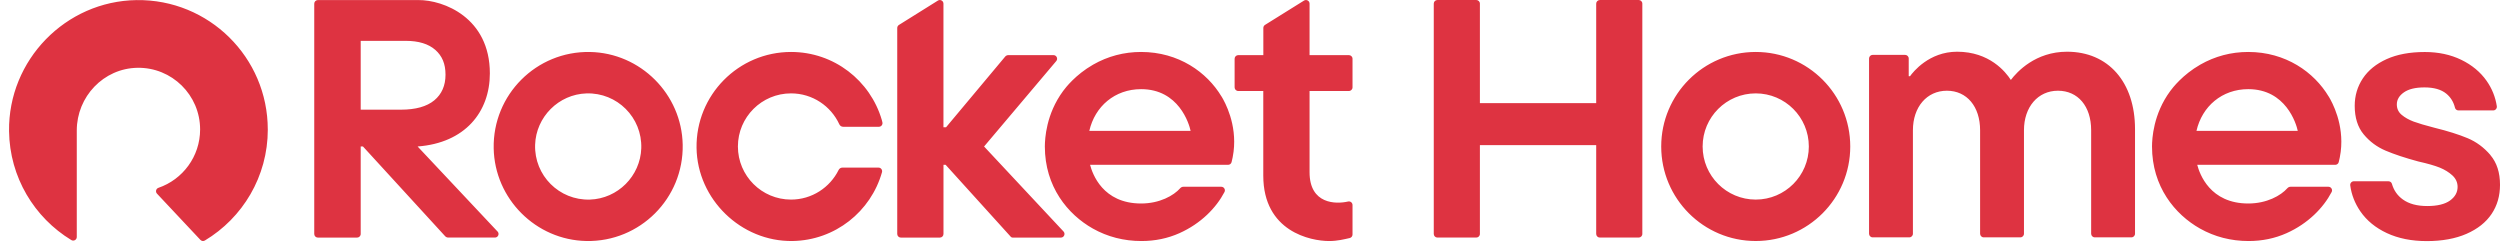 <svg width="245" height="24" viewBox="0 0 245 24" fill="none" xmlns="http://www.w3.org/2000/svg">
<g clip-path="url(#clip0_15467_199)">
<path d="M26.245 12.687C26.245 17.312 23.771 21.357 20.075 23.571C19.933 23.657 19.753 23.627 19.64 23.509L15.386 18.979C15.211 18.793 15.285 18.488 15.528 18.406C17.902 17.593 19.611 15.34 19.611 12.687C19.611 9.317 16.849 6.588 13.464 6.644C10.15 6.7 7.524 9.47 7.524 12.785V23.225C7.524 23.503 7.223 23.669 6.986 23.524C3.37 21.327 0.943 17.374 0.887 12.847C0.801 5.887 6.424 0.106 13.384 0.009C20.468 -0.089 26.242 5.624 26.242 12.687H26.245ZM160.593 0.003H156.782C156.587 0.003 156.427 0.163 156.427 0.358V10.109H145.03V0.355C145.03 0.16 144.87 0 144.675 0H140.864C140.669 0 140.509 0.16 140.509 0.355V22.927C140.509 23.122 140.669 23.281 140.864 23.281H144.675C144.87 23.281 145.03 23.122 145.03 22.927V14.225H156.427V22.927C156.427 23.122 156.587 23.281 156.782 23.281H160.593C160.788 23.281 160.948 23.122 160.948 22.927V0.355C160.948 0.16 160.788 0 160.593 0V0.003ZM181.325 14.355C181.325 19.47 177.177 23.619 172.062 23.619C166.947 23.619 162.799 19.47 162.799 14.355C162.799 9.24 166.947 5.092 172.062 5.092C177.177 5.092 181.325 9.24 181.325 14.355ZM177.265 14.355C177.265 11.481 174.936 9.151 172.062 9.151C169.188 9.151 166.858 11.481 166.858 14.355C166.858 17.229 169.188 19.559 172.062 19.559C174.936 19.559 177.265 17.229 177.265 14.355ZM244.058 15.189C243.425 14.45 242.68 13.9 241.826 13.542C240.968 13.184 239.886 12.841 238.576 12.519C237.674 12.288 236.992 12.084 236.53 11.913C236.069 11.738 235.679 11.52 235.362 11.253C235.046 10.987 234.889 10.647 234.889 10.23C234.889 9.769 235.12 9.376 235.584 9.051C236.045 8.728 236.717 8.566 237.598 8.566C238.523 8.566 239.233 8.77 239.729 9.172C240.164 9.527 240.451 9.991 240.59 10.564C240.628 10.718 240.773 10.822 240.93 10.822H244.336C244.554 10.822 244.72 10.624 244.688 10.408C244.549 9.506 244.217 8.678 243.688 7.924C243.079 7.058 242.251 6.369 241.202 5.86C240.152 5.352 238.964 5.097 237.633 5.097C236.167 5.097 234.919 5.328 233.893 5.792C232.867 6.256 232.089 6.886 231.557 7.685C231.028 8.483 230.762 9.379 230.762 10.372C230.762 11.528 231.055 12.46 231.64 13.166C232.225 13.873 232.944 14.405 233.79 14.763C234.635 15.121 235.702 15.476 236.986 15.822C237.911 16.029 238.615 16.233 239.1 16.428C239.584 16.626 239.995 16.88 240.335 17.191C240.672 17.504 240.844 17.879 240.844 18.317C240.844 18.849 240.596 19.296 240.099 19.654C239.602 20.011 238.857 20.192 237.867 20.192C236.876 20.192 236.078 19.979 235.481 19.55C234.949 19.169 234.591 18.657 234.407 18.012C234.366 17.862 234.221 17.764 234.064 17.764H230.676C230.46 17.764 230.295 17.956 230.324 18.172C230.446 19.08 230.777 19.928 231.315 20.712C231.936 21.614 232.802 22.326 233.92 22.847C235.037 23.367 236.338 23.627 237.828 23.627C239.318 23.627 240.637 23.391 241.719 22.915C242.801 22.442 243.62 21.794 244.173 20.972C244.726 20.15 245.001 19.198 245.001 18.11C245.001 16.907 244.685 15.937 244.055 15.195L244.058 15.189ZM202.571 5.068C199.475 5.068 197.669 7.034 197.063 7.835C196.545 7.028 194.961 5.068 191.797 5.068C189.044 5.068 187.477 7.058 187.185 7.466H187.055V5.733C187.055 5.538 186.895 5.378 186.7 5.378H183.521C183.326 5.378 183.167 5.538 183.167 5.733V22.906C183.167 23.101 183.326 23.261 183.521 23.261H187.111C187.306 23.261 187.466 23.101 187.466 22.906V12.761C187.466 10.482 188.834 8.891 190.795 8.891C192.755 8.891 194.05 10.446 194.05 12.761V22.906C194.05 23.101 194.21 23.261 194.405 23.261H197.994C198.189 23.261 198.349 23.101 198.349 22.906V12.761C198.349 10.482 199.718 8.891 201.678 8.891C203.638 8.891 204.933 10.411 204.933 12.761V22.906C204.933 23.101 205.093 23.261 205.288 23.261H208.877C209.072 23.261 209.232 23.101 209.232 22.906V12.655C209.232 8.045 206.615 5.068 202.568 5.068H202.571ZM77.525 9.151C79.624 9.151 81.433 10.396 82.255 12.185C82.323 12.33 82.468 12.424 82.628 12.424H86.131C86.362 12.424 86.53 12.205 86.474 11.981C86.442 11.851 86.415 11.75 86.415 11.75C85.291 7.903 81.738 5.092 77.525 5.092C72.362 5.092 68.188 9.314 68.262 14.494C68.335 19.532 72.628 23.692 77.663 23.619C81.844 23.556 85.351 20.724 86.436 16.874C86.498 16.649 86.326 16.425 86.093 16.425H82.557C82.4 16.425 82.258 16.513 82.187 16.652C81.339 18.373 79.568 19.559 77.519 19.559C74.645 19.559 72.315 17.229 72.315 14.355C72.315 11.481 74.645 9.151 77.519 9.151H77.525ZM66.904 14.181C67.002 19.435 62.721 23.716 57.467 23.619C52.515 23.527 48.473 19.485 48.381 14.532C48.284 9.275 52.565 4.997 57.819 5.094C62.771 5.186 66.813 9.228 66.904 14.181ZM62.845 14.527C62.94 11.517 60.483 9.059 57.473 9.154C54.747 9.24 52.529 11.46 52.441 14.187C52.346 17.196 54.803 19.654 57.813 19.559C60.539 19.473 62.756 17.253 62.845 14.527ZM48.76 22.684C48.973 22.912 48.813 23.281 48.503 23.281H43.929C43.813 23.281 43.701 23.231 43.624 23.148L35.571 14.355H35.349V22.93C35.349 23.125 35.189 23.284 34.994 23.284H31.15C30.955 23.284 30.796 23.125 30.796 22.93V0.361C30.796 0.166 30.955 0.006 31.15 0.006H41.008C43.456 -0.006 48.006 1.718 48.006 7.191C48.006 10.978 45.57 14.009 40.925 14.355L48.757 22.687L48.76 22.684ZM39.287 10.748C40.733 10.748 41.824 10.44 42.56 9.834C43.293 9.225 43.66 8.385 43.66 7.315C43.66 6.245 43.326 5.476 42.66 4.888C41.992 4.302 41.025 4.003 39.757 4.003H35.349V10.748H39.287ZM132.112 19.748C130.93 20.023 128.337 20.026 128.337 16.88V8.918H132.192C132.387 8.918 132.547 8.758 132.547 8.563V5.757C132.547 5.562 132.387 5.402 132.192 5.402H128.337V0.358C128.337 0.08 128.032 -0.089 127.796 0.056L123.973 2.439C123.869 2.504 123.807 2.617 123.807 2.741V5.402H121.347C121.152 5.402 120.992 5.562 120.992 5.757V8.563C120.992 8.758 121.152 8.918 121.347 8.918H123.801V17.208C123.801 22.699 128.455 23.621 130.25 23.621C131.092 23.621 131.734 23.447 132.269 23.329C132.432 23.293 132.547 23.148 132.547 22.983V20.094C132.547 19.866 132.337 19.698 132.115 19.748H132.112ZM96.441 14.355L103.513 5.984C103.708 5.754 103.543 5.402 103.241 5.402H98.821C98.7 5.402 98.581 5.455 98.505 5.55L92.716 12.469H92.458V0.358C92.458 0.08 92.151 -0.092 91.917 0.056L88.094 2.445C87.991 2.51 87.929 2.623 87.929 2.747V22.93C87.929 23.125 88.088 23.284 88.284 23.284H92.106C92.302 23.284 92.461 23.125 92.461 22.93V16.15H92.671L99.06 23.207C99.105 23.258 99.17 23.284 99.235 23.284H103.965C104.276 23.284 104.435 22.915 104.226 22.687L96.441 14.358V14.355ZM119.718 9.465C120.052 10.026 121.229 12.155 120.889 14.872C120.839 15.269 120.765 15.612 120.694 15.889C120.652 16.046 120.513 16.153 120.351 16.153H106.827C107.061 17.037 108.066 19.943 111.83 19.943C113.642 19.943 115.023 19.169 115.662 18.444C115.742 18.355 115.854 18.302 115.972 18.302H119.683C119.949 18.302 120.123 18.583 119.999 18.82C119.189 20.366 117.693 21.907 115.585 22.85C114.444 23.361 113.193 23.621 111.865 23.621C110.139 23.621 108.533 23.207 107.096 22.397C104.642 21.014 102.395 18.293 102.395 14.355C102.401 13.601 102.508 11.191 104.19 8.912C104.418 8.604 105.396 7.324 107.129 6.333C108.569 5.511 110.148 5.092 111.824 5.092C115.499 5.092 118.284 7.073 119.712 9.465H119.718ZM116.679 12.823C116.534 12.123 115.514 8.737 111.83 8.737C109.249 8.737 107.3 10.428 106.753 12.823H116.679ZM228.219 9.465C228.553 10.026 229.73 12.155 229.39 14.872C229.34 15.269 229.266 15.612 229.195 15.889C229.154 16.046 229.015 16.153 228.852 16.153H215.329C215.562 17.037 216.567 19.943 220.331 19.943C222.143 19.943 223.524 19.169 224.163 18.444C224.243 18.355 224.355 18.302 224.473 18.302H228.184C228.45 18.302 228.624 18.583 228.5 18.82C227.69 20.366 226.194 21.907 224.086 22.85C222.945 23.361 221.694 23.621 220.367 23.621C218.64 23.621 217.035 23.207 215.598 22.397C213.144 21.014 210.897 18.293 210.897 14.355C210.903 13.601 211.009 11.191 212.691 8.912C212.919 8.604 213.898 7.324 215.63 6.333C217.07 5.511 218.649 5.092 220.325 5.092C224 5.092 226.785 7.073 228.213 9.465H228.219ZM225.18 12.823C225.035 12.123 224.015 8.737 220.331 8.737C217.75 8.737 215.802 10.428 215.255 12.823H225.18Z" fill="#DE3341"/>
</g>
<defs>
<clipPath id="clip0_15467_199">
<rect width="244.114" height="24" fill="white" transform="translate(0.886)"/>
</clipPath>
</defs>
</svg>
